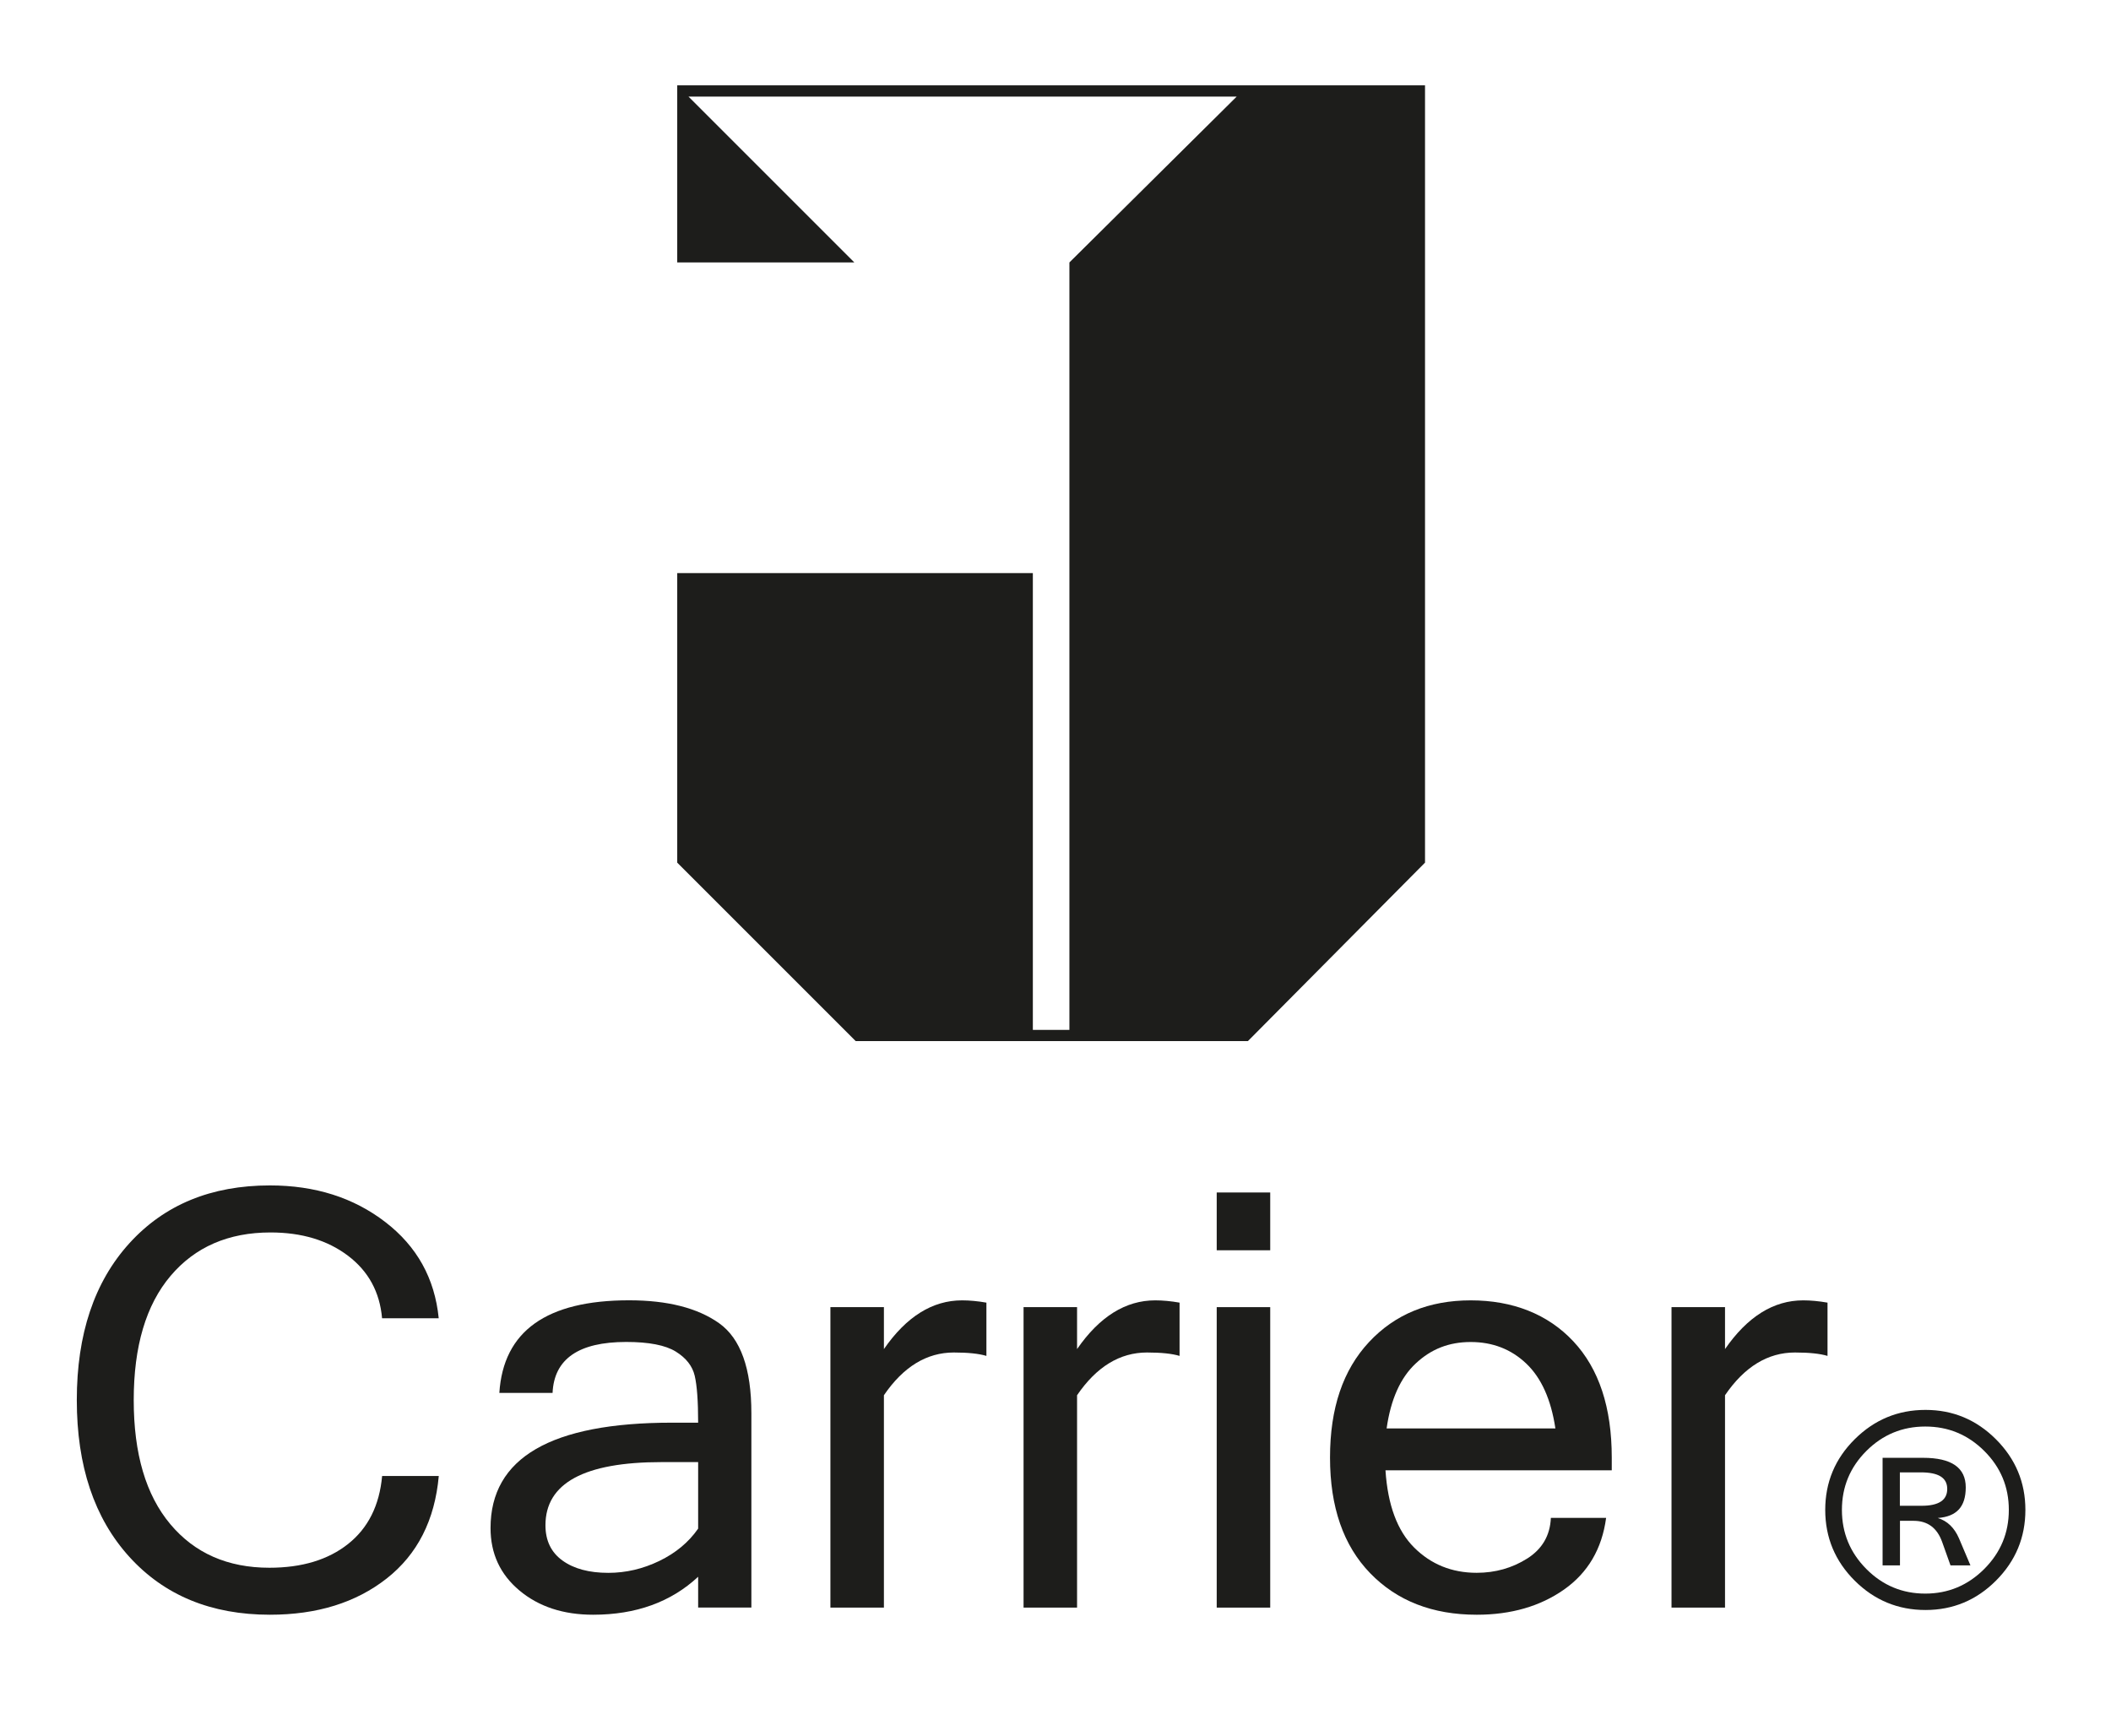 <?xml version="1.0" encoding="UTF-8"?>
<svg id="Capa_1" data-name="Capa 1" xmlns="http://www.w3.org/2000/svg" version="1.1" viewBox="0 0 388.64 319.59">
  <defs>
    <style>
      .cls-1 {
        fill: #1d1d1b;
        stroke-width: 0px;
      }
    </style>
  </defs>
  <path class="cls-1" d="M124.68,158.82v-53.31h65.47v84.1h6.73V48.32l30.8-30.54h-100.93l30.54,30.54h-32.61V15.71h137.67v143.11l-32.61,32.86h-72.2l-32.86-32.86Z"/>
  <g>
    <path class="cls-1" d="M49.7,297.29c-10.81,0-19.44-3.55-25.89-10.66-6.45-7.11-9.67-16.73-9.67-28.86s3.22-21.75,9.67-28.86c6.45-7.11,15.08-10.66,25.89-10.66,8.31,0,15.38,2.24,21.22,6.73,5.84,4.48,9.12,10.39,9.85,17.73h-10.43c-.42-4.83-2.51-8.67-6.28-11.52-3.77-2.85-8.52-4.28-14.26-4.28-7.75,0-13.89,2.67-18.4,8-4.52,5.34-6.78,12.96-6.78,22.86s2.24,17.48,6.73,22.84c4.48,5.35,10.57,8.03,18.25,8.03,5.98,0,10.81-1.46,14.49-4.38,3.68-2.92,5.77-7.09,6.26-12.51h10.43c-.73,8.13-3.93,14.42-9.59,18.87-5.67,4.45-12.83,6.67-21.48,6.67Z"/>
    <path class="cls-1" d="M128.53,290.3c-5,4.66-11.45,6.99-19.34,6.99-5.49,0-10.01-1.49-13.56-4.46-3.55-2.97-5.32-6.8-5.32-11.5,0-12.93,11.14-19.4,33.42-19.4h4.8c0-3.96-.21-6.84-.63-8.63-.42-1.79-1.58-3.28-3.49-4.46-1.91-1.18-4.95-1.77-9.12-1.77-8.76,0-13.28,3.13-13.56,9.38h-9.8c.73-11.37,8.69-17.05,23.88-17.05,7.09,0,12.62,1.41,16.58,4.22,3.96,2.82,5.94,8.34,5.94,16.58v35.77h-9.8v-5.68ZM128.53,281.44v-12.25h-6.73c-14.25,0-21.38,3.88-21.38,11.63,0,2.82,1.04,4.98,3.13,6.49,2.08,1.51,4.9,2.27,8.45,2.27,3.23,0,6.36-.73,9.38-2.19,3.02-1.46,5.4-3.44,7.14-5.94Z"/>
    <path class="cls-1" d="M181.61,249.64c-1.39-.42-3.39-.63-6-.63-5,0-9.3,2.62-12.88,7.87v39.1h-9.85v-55.32h9.85v7.72c4.14-5.98,8.93-8.97,14.39-8.97,1.39,0,2.88.14,4.48.42v9.8Z"/>
    <path class="cls-1" d="M217.17,249.64c-1.39-.42-3.39-.63-6-.63-5,0-9.3,2.62-12.88,7.87v39.1h-9.85v-55.32h9.85v7.72c4.14-5.98,8.93-8.97,14.39-8.97,1.39,0,2.88.14,4.48.42v9.8Z"/>
    <path class="cls-1" d="M233.85,230.19h-9.85v-10.64h9.85v10.64ZM233.85,295.98h-9.85v-55.32h9.85v55.32Z"/>
    <path class="cls-1" d="M271.86,297.29c-8.13,0-14.67-2.55-19.6-7.64-4.94-5.09-7.4-12.19-7.4-21.3s2.39-16.12,7.17-21.25c4.78-5.13,11.03-7.69,18.74-7.69s14.19,2.52,18.9,7.56c4.71,5.04,7.06,12.17,7.06,21.38v2.35h-41.66c.42,6.4,2.18,11.14,5.29,14.23,3.11,3.09,6.94,4.64,11.5,4.64,3.44,0,6.54-.88,9.31-2.63,2.76-1.75,4.21-4.25,4.35-7.48h10.17c-.76,5.7-3.35,10.1-7.74,13.19-4.4,3.09-9.76,4.64-16.08,4.64ZM286.35,262.98c-.8-5.32-2.59-9.3-5.37-11.94-2.78-2.64-6.19-3.96-10.22-3.96s-7.3,1.31-10.11,3.94c-2.82,2.62-4.61,6.61-5.37,11.97h31.07Z"/>
    <path class="cls-1" d="M336.46,249.64c-1.39-.42-3.39-.63-6-.63-5,0-9.3,2.62-12.88,7.87v39.1h-9.85v-55.32h9.85v7.72c4.14-5.98,8.93-8.97,14.39-8.97,1.39,0,2.88.14,4.48.42v9.8Z"/>
    <path class="cls-1" d="M354.5,259.58c5.03,0,9.35,1.8,12.96,5.41,3.61,3.61,5.42,7.94,5.42,13s-1.8,9.4-5.4,13.01c-3.6,3.61-7.93,5.42-12.99,5.42s-9.42-1.8-13.04-5.41c-3.61-3.6-5.42-7.95-5.42-13.02s1.81-9.42,5.43-13.01c3.62-3.6,7.96-5.4,13.03-5.4ZM354.45,293.4c4.21,0,7.83-1.51,10.85-4.53,3.02-3.02,4.53-6.64,4.53-10.88s-1.51-7.85-4.52-10.85c-3.01-3-6.63-4.5-10.86-4.5s-7.85,1.5-10.85,4.5c-3,3-4.5,6.62-4.5,10.85s1.5,7.86,4.5,10.88c3,3.02,6.62,4.53,10.85,4.53ZM362.75,288.2h-3.66l-1.54-4.32c-.93-2.59-2.68-3.88-5.25-3.88h-2.51v8.2h-3.2v-19.8h7.45c5.24,0,7.86,1.81,7.86,5.44s-1.72,5.38-5.15,5.64c1.76.54,3.06,1.79,3.91,3.76l2.1,4.96ZM349.78,277.23h4c3.14,0,4.71-1.03,4.71-3.1s-1.62-3.05-4.86-3.05h-3.86v6.15Z"/>
  </g>
</svg>